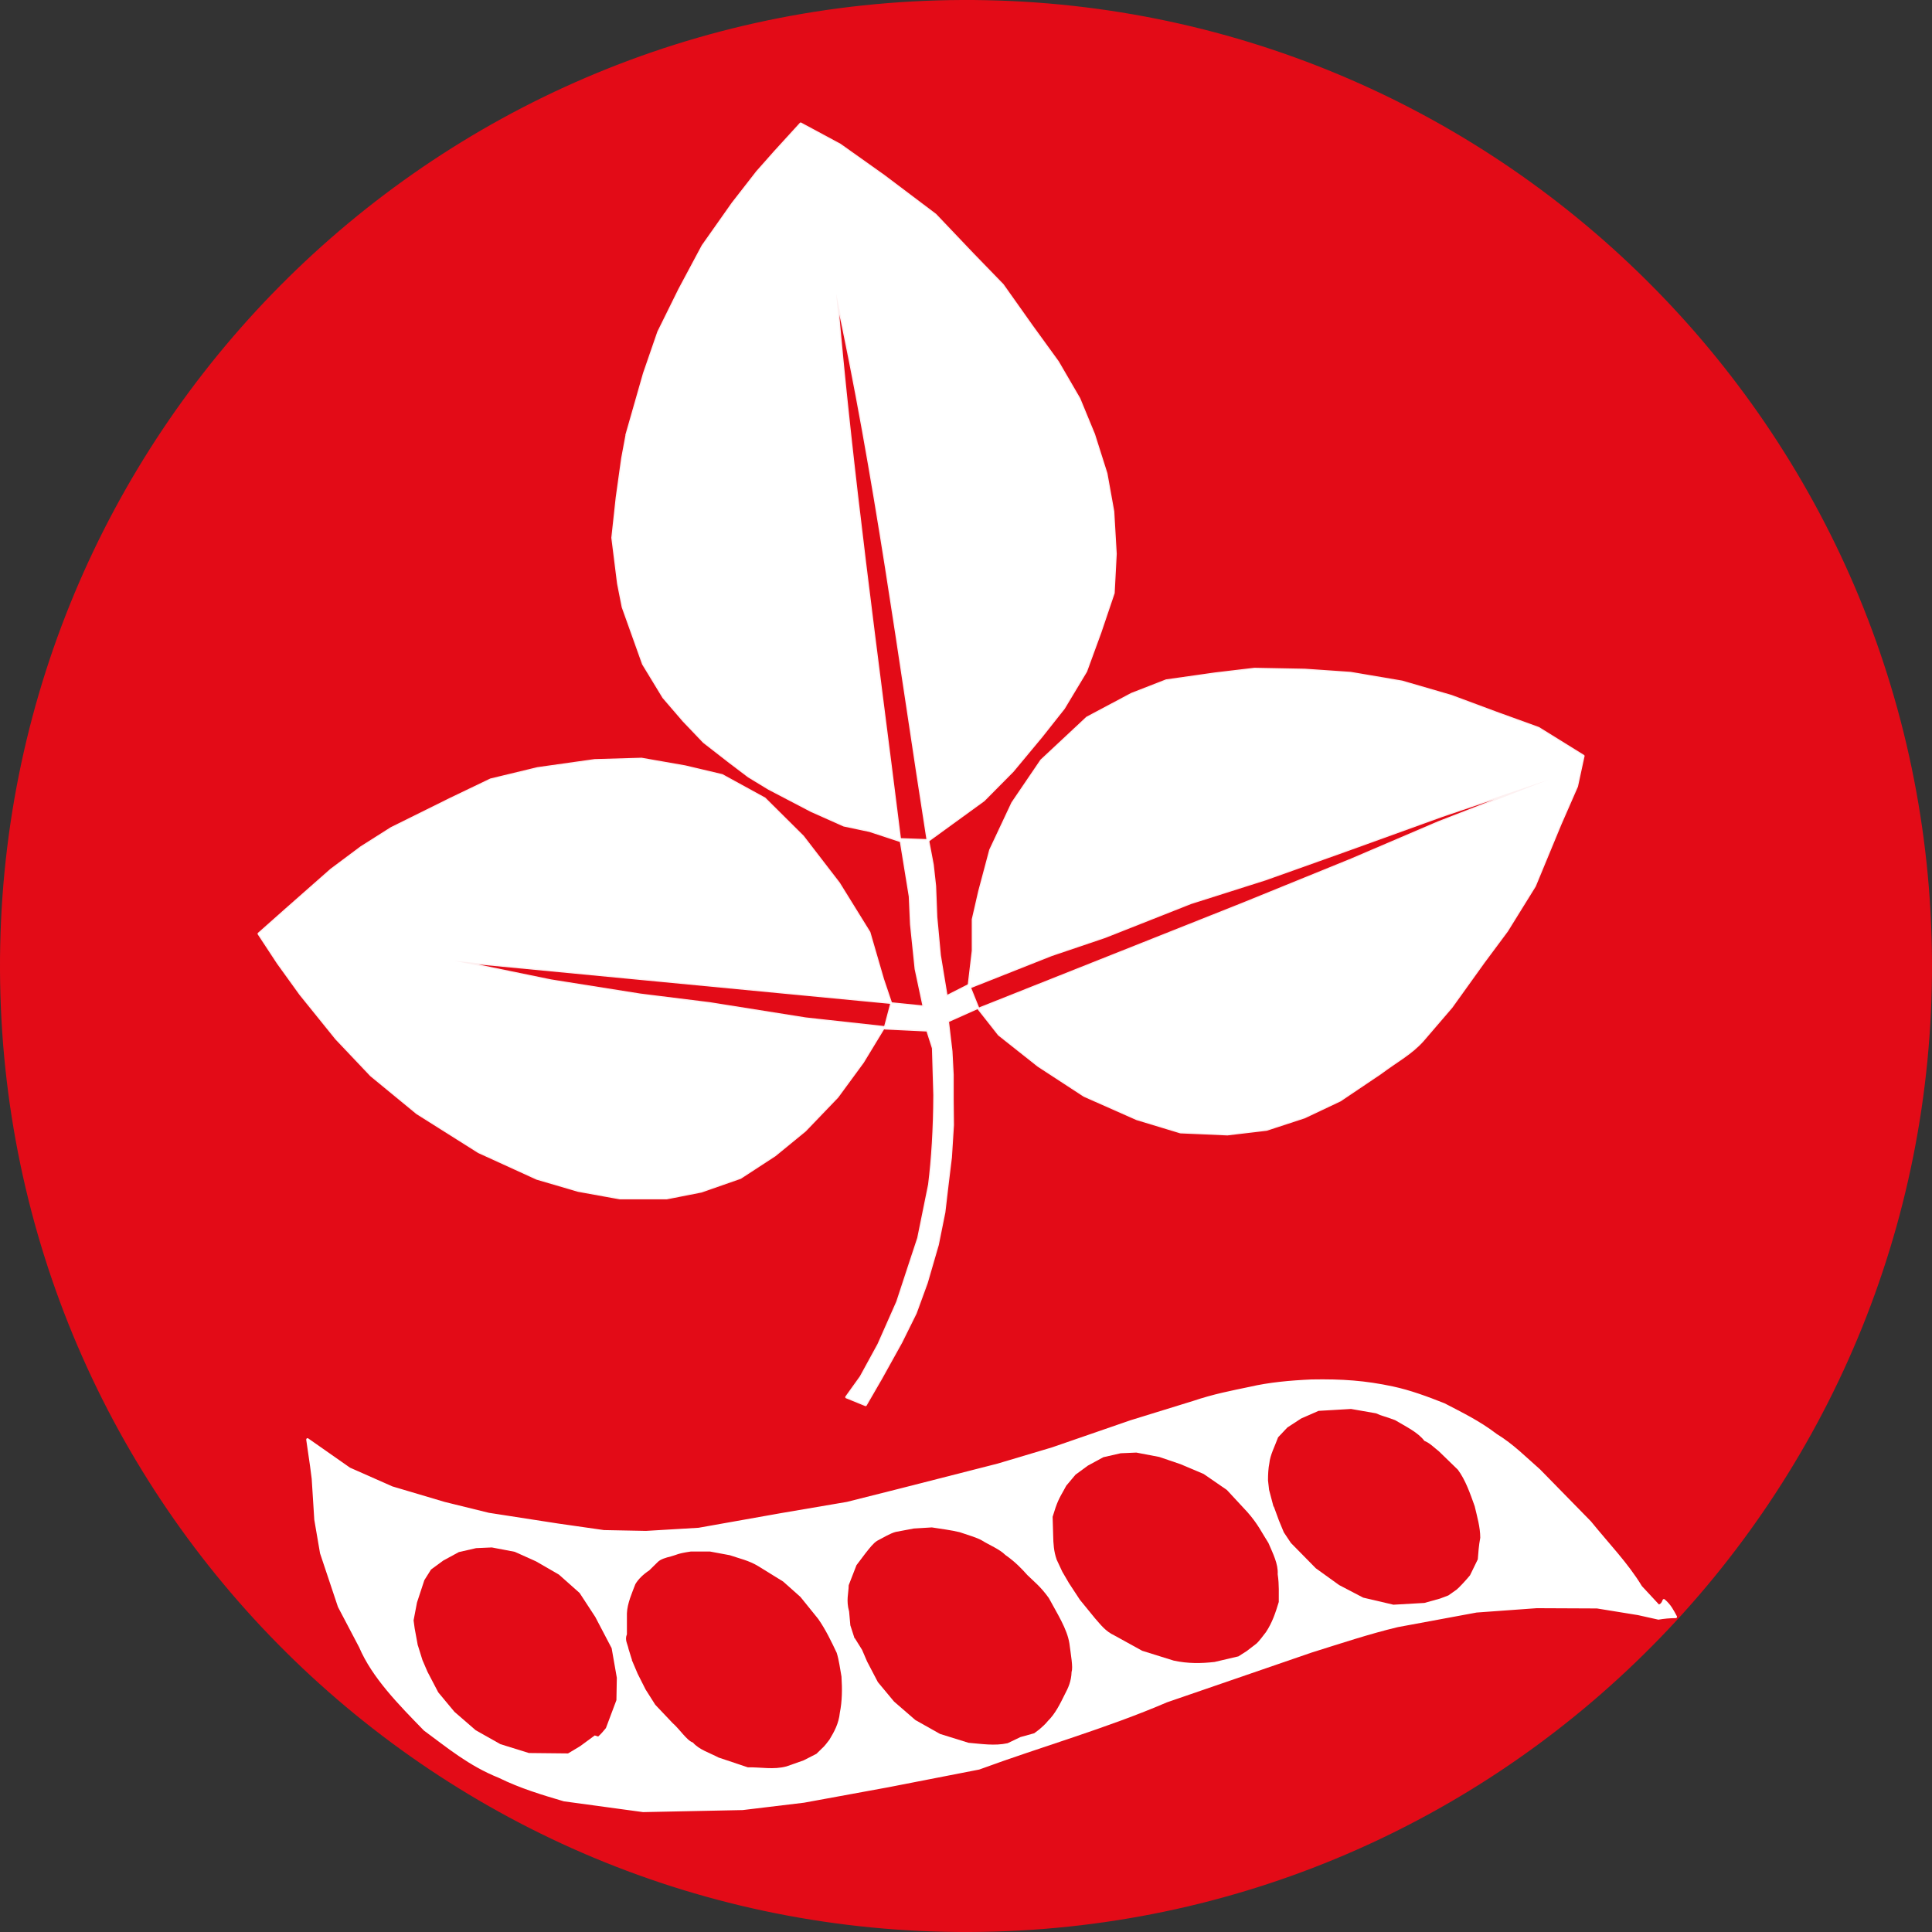 <svg xmlns="http://www.w3.org/2000/svg" id="Capa_2" width="50mm" height="50mm" viewBox="0 0 141.73 141.73"><rect x="0" y="0" width="141.73" height="141.73" fill="#333333" stroke="none"/><g id="AL&#xC9;RGENOS"><path id="path3230-2-5" d="M141.73,70.57c.16,39.14-31.43,71-70.57,71.16C32.03,141.9.16,110.3,0,71.16S31.43.16,70.57,0c39.14-.16,71,31.43,71.16,70.57Z" fill="#e30b17"></path><path id="path4005" d="M22.56,105.6l3.07,2.15,3.12,1.38,3.84,1.14,3.25.8,5.1.79,3.36.48,3.09.06,3.87-.23,6.02-1.07,4.87-.83,3.97-1,7.09-1.81,3.99-1.19,5.76-1.99,4.6-1.42c1.48-.5,2.79-.75,4.13-1.03,1.42-.33,2.96-.47,4.53-.54,2.24-.04,3.92.08,5.94.51,1.26.27,2.51.73,3.77,1.23,1.28.67,2.56,1.28,3.81,2.24,1.23.75,2.15,1.7,3.17,2.59l3.73,3.81c1.27,1.57,2.74,3.09,3.73,4.74l1.3,1.4c.14-.04.28-.1.39-.41.45.38.65.8.87,1.21-.43,0-.85.04-1.27.11l-1.48-.33-3.02-.49-4.43-.02-4.42.32-5.78,1.07c-2.07.49-4.23,1.21-6.37,1.88l-10.58,3.64c-4.44,1.91-9.2,3.25-13.77,4.93l-6.67,1.3-6.17,1.13-4.49.54-7.3.15-5.8-.79c-1.59-.47-3.17-.94-4.76-1.72-2.19-.88-3.76-2.2-5.46-3.45-1.84-1.89-3.78-3.85-4.73-6.08l-1.55-2.95-1.31-3.92-.42-2.45-.19-3-.12-.93-.28-1.93Z" fill="#fff" stroke="#fff" stroke-linecap="round" stroke-linejoin="round" stroke-width=".19"></path><path id="path4011" d="M30.65,120.71l-.23-1.25-.08-.59.25-1.31.54-1.64.49-.78.9-.66,1.14-.62,1.27-.29,1.15-.05,1.68.32,1.56.7,1.68.97,1.52,1.35,1.15,1.76,1.2,2.29.38,2.17-.03,1.64-.77,2.05c-.19.24-.38.45-.57.62l-.25-.08-1.06.78-.9.54-2.87-.03-2.09-.65-1.81-1.02-1.56-1.35-1.19-1.43-.79-1.51-.37-.86-.33-1.06Z" fill="#e30b17"></path><path id="path4011-1" d="M46.36,121.77l-.25-.8c-.06-.35-.3-.66-.12-1.08v-1.54c.03-.74.39-1.53.62-2.14.22-.37.58-.72,1.02-1.01l.61-.6c.21-.22.6-.33,1-.43.43-.11.41-.2,1.43-.35h1.42s1.45.27,1.45.27c.69.24,1.39.38,2.08.8l1.83,1.13,1.27,1.13,1.3,1.61c.55.78.99,1.71,1.36,2.49.18.58.24,1.16.35,1.74.06.92.05,1.81-.12,2.65-.08.81-.42,1.41-.77,1.99-.19.24-.35.47-.54.63l-.41.4-.94.48-1.25.44c-.95.26-1.89.05-2.84.07l-2.15-.72c-.61-.33-1.41-.56-1.88-1.1-.44-.14-.97-.98-1.49-1.43l-1.27-1.34-.71-1.12-.58-1.15-.43-1.01Z" fill="#e30b17"></path><path id="path4011-3" d="M62.69,120.19l-.31-.96-.09-1.01c-.23-.83-.04-1.31-.03-1.93l.57-1.47.68-.9c.28-.35.56-.72.84-.89.46-.24.97-.55,1.36-.65l1.33-.25,1.32-.08c.7.11,1.42.2,2.04.35.58.2,1.28.4,1.62.6.58.36,1.3.64,1.73,1.07.74.52,1.19,1,1.62,1.48.51.5.96.83,1.57,1.68.6,1.12,1.34,2.25,1.51,3.33.1.8.28,1.76.16,2.08-.02.7-.25,1.19-.5,1.66-.35.71-.7,1.42-1.23,1.94-.19.24-.45.47-.64.63l-.37.28-1.01.28-.94.45c-.96.21-1.91.05-2.87-.03l-2.09-.65-1.81-1.02-1.56-1.35-1.19-1.43-.79-1.51-.37-.86-.53-.85Z" fill="#e30b17"></path><path id="path4011-8" d="M77.51,114.39c-.2-.56-.24-1.15-.25-1.75l-.04-1.37.22-.69c.26-.75.52-1.08.78-1.59l.68-.81.9-.66,1.14-.62,1.27-.29,1.15-.05,1.68.32,1.56.53,1.7.72,1.7,1.17,1.52,1.64c.79.9,1.05,1.51,1.53,2.25.33.77.73,1.55.68,2.29.12.83.07,1.39.08,2.04-.24.79-.47,1.5-.94,2.21-.19.24-.52.7-.72.86l-.69.53-.61.39-1.75.41c-.97.11-1.95.13-3-.1l-2.31-.72-2.03-1.12c-.67-.31-1.02-.8-1.43-1.26l-1.11-1.36-.8-1.22-.49-.84-.43-.92Z" fill="#e30b17"></path><path id="path4011-0" d="M93.42,110.51l-.32-1.21-.08-.7c0-.44.02-.87.1-1.27.05-.57.41-1.26.64-1.89l.68-.72,1.01-.66c.43-.19.85-.37,1.28-.56l1.2-.07,1.18-.07,1.83.32c.48.22.64.21,1.4.5.79.47,1.69.9,2.15,1.52.42.17.72.5,1.07.77l1.39,1.35c.56.76.89,1.72,1.23,2.67.18.77.41,1.54.41,2.32-.11.58-.14,1.07-.18,1.58l-.57,1.17c-.19.24-.78.89-.98,1.05l-.61.43-.61.23-1.15.32-2.27.13-2.22-.52-1.76-.92-1.71-1.23-1.83-1.86-.52-.78-.36-.87-.37-1.01Z" fill="#e30b17"></path><path id="path4068" d="M45.97,31.91l1.29-4.51,1.05-3.04,1.54-3.12,1.71-3.2,2.2-3.12,1.79-2.3,1.31-1.48,1.88-2.06,2.88,1.55,3.21,2.28,3.78,2.85,2.72,2.86,2.22,2.29,2.14,3.02,1.9,2.62,1.57,2.7,1.08,2.62.91,2.87.5,2.78.18,3.11-.15,2.87-.97,2.87-1.05,2.87-1.63,2.71-1.63,2.06-2.12,2.55-2.12,2.14-4.09,2.97c-2.1-13.38-3.82-26.76-6.73-40.14,1.07,12.74,2.99,26.6,4.68,40.14l-2.22-.73-1.89-.4-2.38-1.06-3.12-1.63-1.48-.9-1.4-1.06-1.89-1.47-1.48-1.55-1.48-1.72-1.49-2.45-1.49-4.17-.34-1.72-.42-3.36.32-2.95.4-2.87.32-1.72Z" fill="#fff" stroke="rgba(255,255,255,.94)" stroke-linecap="round" stroke-linejoin="round" stroke-width=".19"></path><path id="path4070" d="M65.33,73.55l-31.98-3.06,7.06,1.45,6.56,1.04,5.08.63,7.05,1.12,5.74.63-1.55,2.55-1.87,2.55-2.37,2.47-2.21,1.81-2.53,1.65-2.86,1-2.54.5h-3.44s-3.04-.55-3.04-.55l-3.04-.89-4.27-1.95-4.52-2.85-3.37-2.77-2.55-2.69-2.64-3.27-1.65-2.29-1.4-2.13,2.04-1.81,3.27-2.88,2.21-1.65,2.21-1.4,4.34-2.15,2.94-1.41,3.44-.83,4.18-.59,3.44-.1,3.2.56,2.71.64,3.12,1.71,2.8,2.78,2.64,3.43,2.23,3.6,1,3.44.58,1.72Z" fill="#fff" stroke="rgba(255,255,255,.94)" stroke-linecap="round" stroke-linejoin="round" stroke-width=".19"></path><path id="path4072" d="M71.06,72.46l.32-2.71v-2.3s.47-2.05.47-2.05l.81-3.04,1.62-3.45,2.12-3.12,3.35-3.13,3.27-1.74,2.54-.99,3.6-.51,2.87-.34,3.69.07,3.36.23,3.77.64,3.61,1.05,3.28,1.22,3.12,1.13,3.29,2.04-.48,2.22-1.22,2.79-1.87,4.52-2.04,3.29-1.71,2.3-2.36,3.29-2.12,2.47c-.87.96-1.81,1.43-3.1,2.39l-2.94,1.98-2.62,1.24-2.78.91-2.87.34-3.44-.15-3.2-.97-3.86-1.71-3.37-2.2-2.88-2.28-1.48-1.88,12.93-5.14,6.46-2.57,7.94-3.23,6.38-2.73,8.1-3.15-7.86,2.66-7.12,2.57-5.81,2.07-5.48,1.74-6.3,2.49-3.93,1.33-6.06,2.4Z" fill="#fff" stroke="rgba(255,255,255,.94)" stroke-linecap="round" stroke-linejoin="round" stroke-width=".19"></path><path id="path3231" d="M66.1,61.58l1.97.07.34,1.8.17,1.55.09,2.29.26,2.79.5,3.03,1.64-.83.66,1.64-2.21.99.26,2.21.09,1.72v1.8s.02,1.89.02,1.89l-.15,2.38-.24,1.97-.24,2.05-.48,2.38-.81,2.79-.81,2.22-1.06,2.14-1.46,2.63-1.14,1.97-1.4-.57,1.06-1.48,1.3-2.38,1.38-3.12.89-2.71.65-1.97.4-1.97.4-1.97c.23-1.89.37-4.03.38-6.56l-.1-3.44-.42-1.31h0l-3.12-.15.48-1.81,2.38.24-.59-2.78-.34-3.28-.09-2.04-.68-4.18Z" fill="#fff" stroke="rgba(255,255,255,.94)" stroke-linecap="round" stroke-linejoin="round" stroke-width=".19"></path></g></svg>